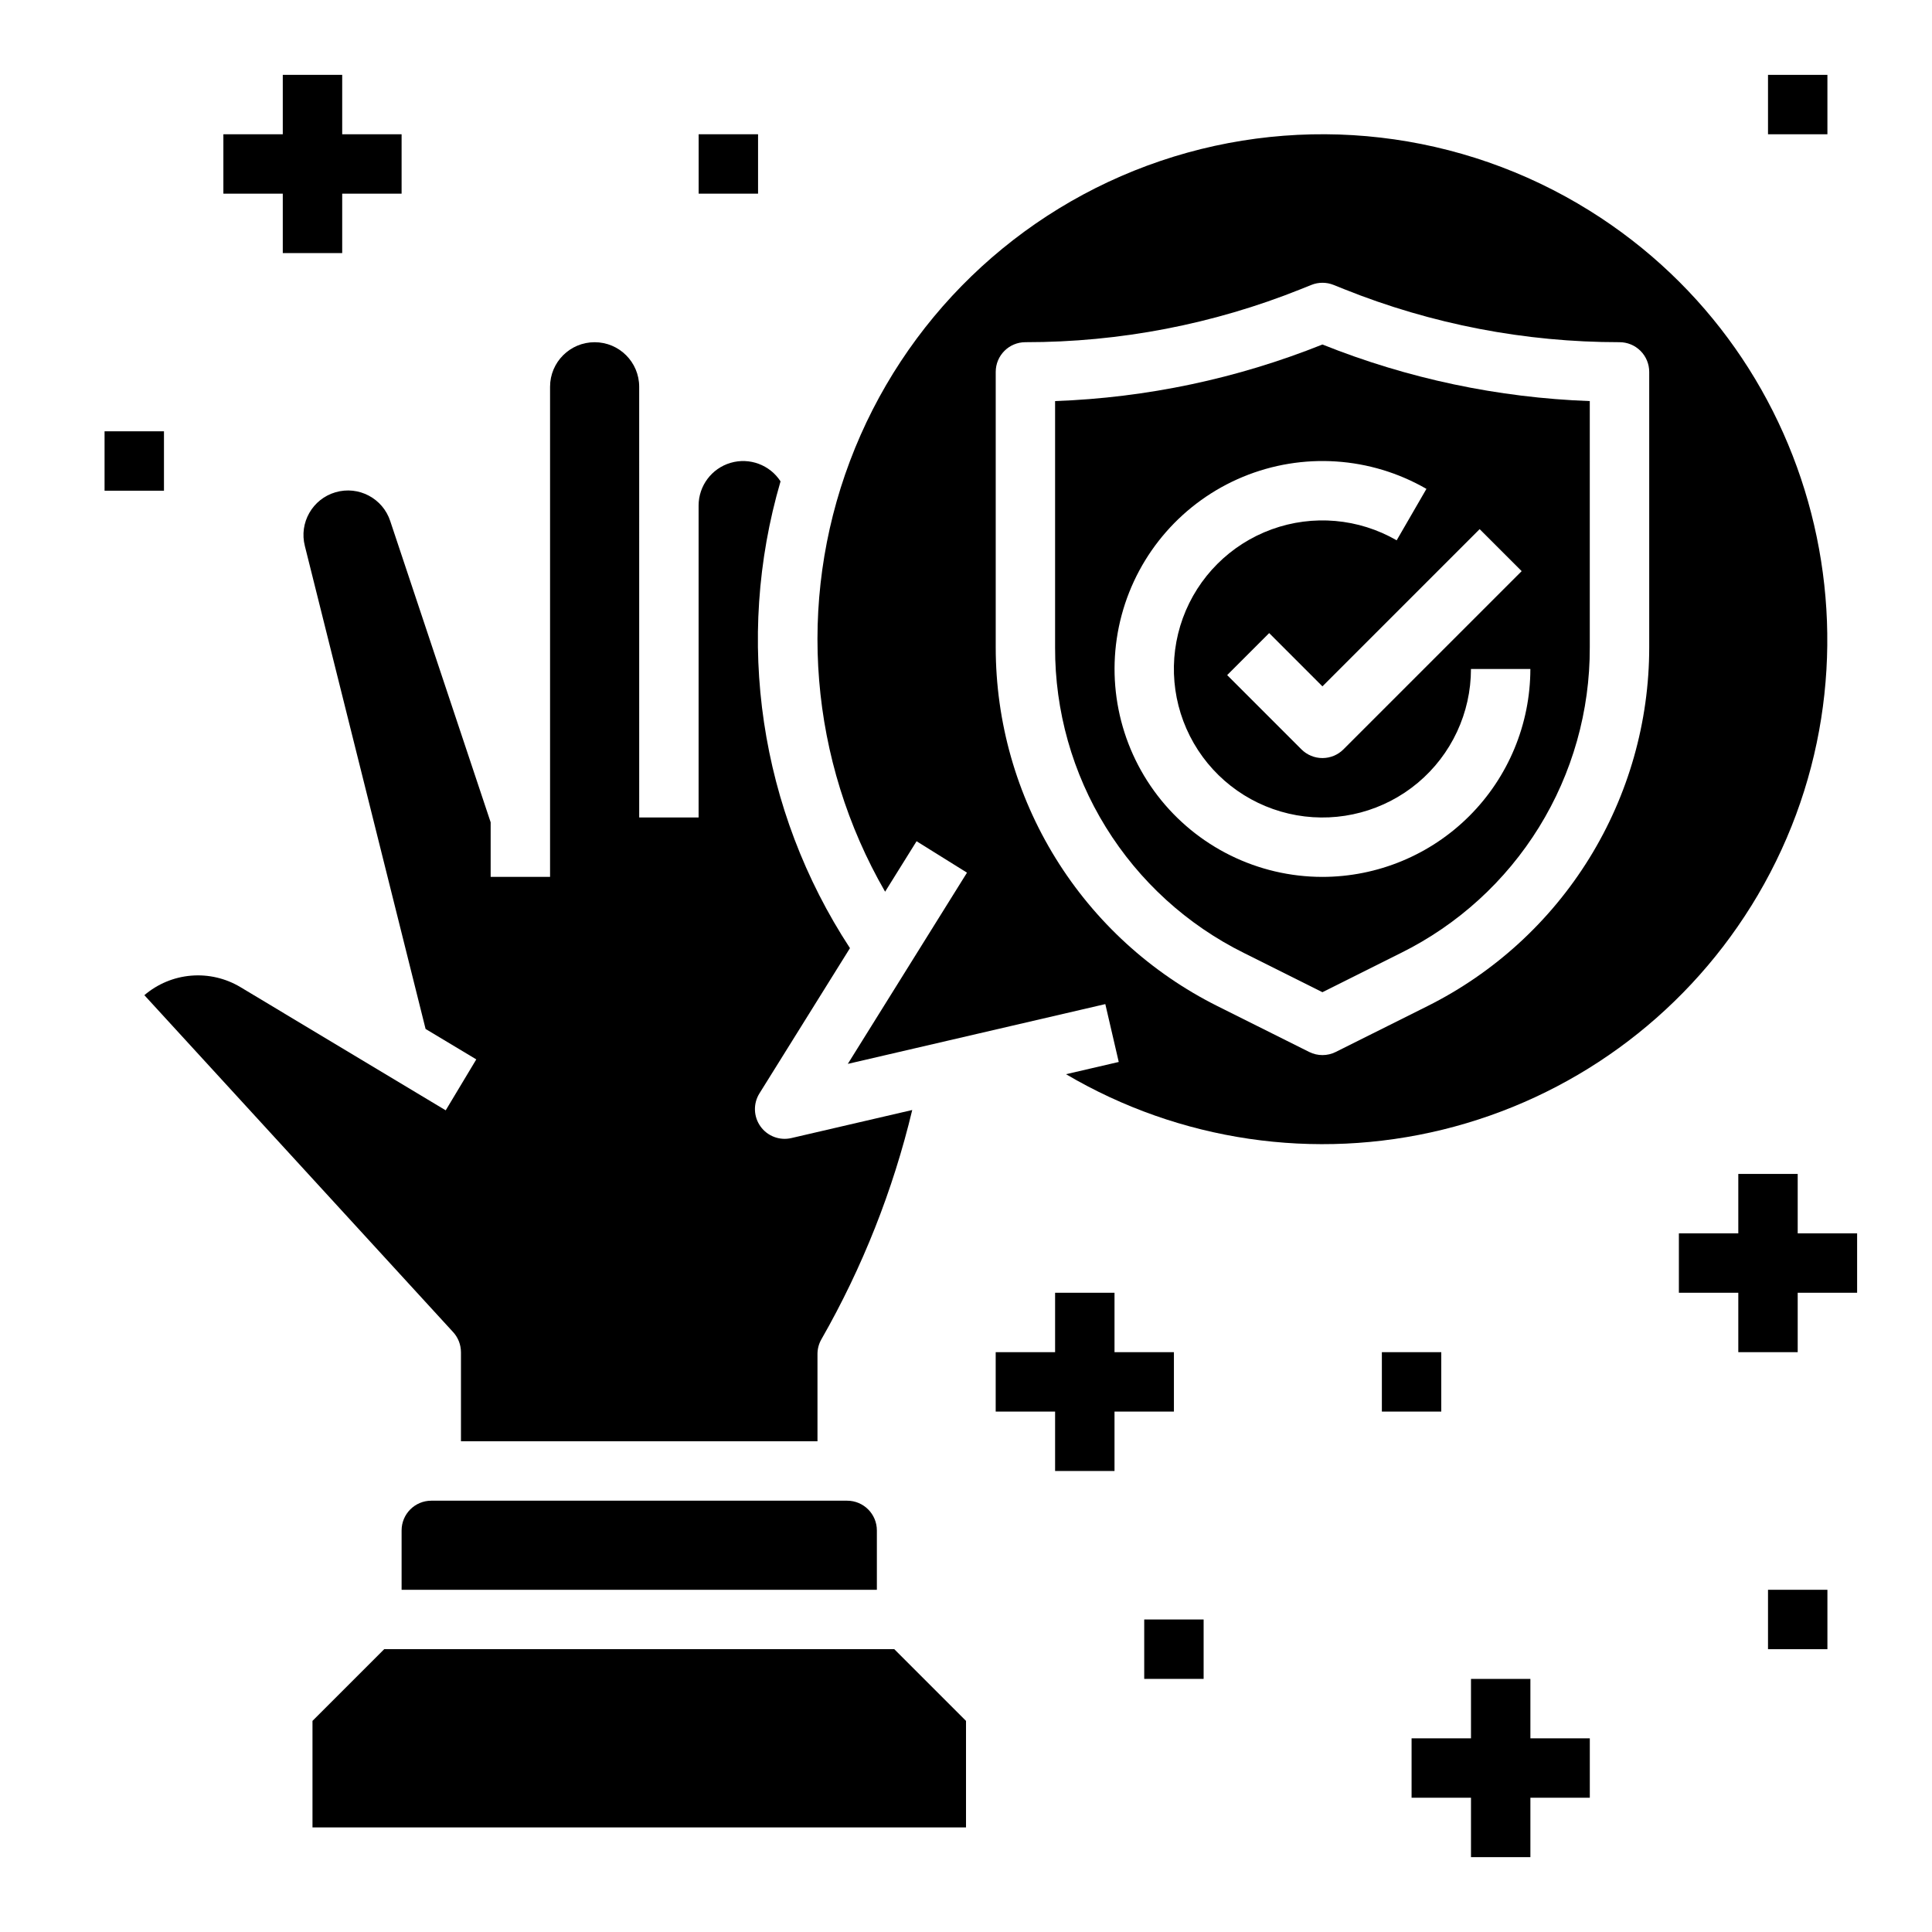 <?xml version="1.0" encoding="UTF-8"?>
<!-- Uploaded to: ICON Repo, www.svgrepo.com, Generator: ICON Repo Mixer Tools -->
<svg fill="#000000" width="800px" height="800px" version="1.1" viewBox="144 144 512 512" xmlns="http://www.w3.org/2000/svg">
 <g>
  <path d="m608.04 384.18c39.027-62.625 19.828-145.33-42.797-184.36-34.02-21.195-75.75-26.027-113.71-13.168s-68.168 42.059-82.301 79.57c-14.133 37.508-10.707 79.379 9.332 114.09l8.336-13.375 13.363 8.328-31.586 50.676 68.242-15.844 3.559 15.336-13.965 3.242-0.004 0.004c30.082 17.73 65.906 23.004 99.824 14.688 33.914-8.316 63.238-29.562 81.707-59.199zm-110.05 38.598c-2.219 1.109-4.824 1.109-7.043 0l-24.324-12.156c-17.652-8.824-32.5-22.395-42.875-39.184-10.375-16.789-15.871-36.133-15.871-55.871v-73.012c0-4.348 3.523-7.871 7.871-7.871 25.004 0.02 49.777-4.75 72.98-14.055l2.812-1.125 0.004-0.004c1.875-0.75 3.969-0.75 5.848 0l2.816 1.125v0.004c23.203 9.305 47.98 14.074 72.98 14.055 2.086 0 4.09 0.828 5.566 2.305 1.477 1.477 2.305 3.477 2.305 5.566v73.012c0 19.738-5.496 39.082-15.871 55.871-10.375 16.789-25.223 30.359-42.875 39.184z"/>
  <path d="m565.31 250.29c-24.305-0.883-48.273-5.953-70.852-14.992-22.574 9.039-46.543 14.109-70.848 14.992v65.285c-0.055 16.824 4.602 33.328 13.449 47.641 8.844 14.312 21.52 25.859 36.594 33.332l20.805 10.398 20.805-10.402h0.004c15.07-7.473 27.75-19.02 36.594-33.332 8.844-14.309 13.504-30.812 13.449-47.637zm-18.051 45.066-47.23 47.23v0.004c-1.477 1.477-3.481 2.305-5.57 2.305-2.086 0-4.09-0.828-5.566-2.305l-19.68-19.68 11.133-11.133 14.113 14.117 41.664-41.668zm-52.801 81.031c-17.129-0.004-33.281-7.973-43.707-21.566-10.426-13.59-13.941-31.258-9.504-47.805 4.434-16.543 16.309-30.086 32.137-36.645 15.824-6.555 33.801-5.375 48.637 3.188l-7.887 13.629c-10.078-5.816-22.211-6.879-33.145-2.898-10.934 3.981-19.547 12.594-23.527 23.527-3.977 10.934-2.914 23.07 2.902 33.145 5.816 10.078 15.797 17.066 27.254 19.086 11.461 2.019 23.227-1.133 32.141-8.609 8.91-7.481 14.059-18.52 14.062-30.156h15.742c-0.016 14.609-5.828 28.617-16.156 38.949-10.332 10.328-24.336 16.141-38.949 16.156z"/>
  <path d="m245.82 581.05-19.008 19.004v28.23h173.19v-28.23l-19.008-19.004z"/>
  <path d="m258.3 541.7c-4.344 0.004-7.867 3.527-7.871 7.871v15.742l125.95 0.004v-15.746c-0.004-4.344-3.527-7.867-7.871-7.871z"/>
  <path d="m266.16 502.34v23.617l94.48-0.004v-23.121c0-1.371 0.359-2.719 1.039-3.906 10.867-19.008 18.973-39.469 24.07-60.762l-32.027 7.434c-3.102 0.723-6.332-0.496-8.184-3.086-1.855-2.59-1.965-6.043-0.281-8.746l23.992-38.5c-23.945-36.551-30.668-81.758-18.398-123.7-2.848-4.391-8.238-6.383-13.254-4.902-5.016 1.484-8.457 6.09-8.461 11.316v82.656h-15.742l-0.004-114.14c0-6.519-5.285-11.805-11.809-11.805-6.519 0-11.809 5.285-11.809 11.805v129.89h-15.742v-14.465l-26.602-79.801v-0.004c-1.973-6.051-8.395-9.445-14.508-7.664s-9.711 8.094-8.125 14.258l31.992 127.98 13.434 8.059-8.102 13.5-54.375-32.637c-3.934-2.363-8.512-3.434-13.086-3.051-4.574 0.379-8.91 2.188-12.398 5.172l81.828 89.293c1.332 1.453 2.066 3.348 2.07 5.316z"/>
  <path d="m455.1 502.34h-15.742v-15.746h-15.746v15.746h-15.742v15.742h15.742v15.746h15.746v-15.746h15.742z"/>
  <path d="m549.57 588.93h-15.742v15.746h-15.746v15.742h15.746v15.746h15.742v-15.746h15.746v-15.742h-15.746z"/>
  <path d="m620.41 470.85v-15.746h-15.742v15.746h-15.746v15.742h15.746v15.746h15.742v-15.746h15.746v-15.742z"/>
  <path d="m218.94 211.07h15.746v-15.746h15.742v-15.742h-15.742v-15.746h-15.746v15.746h-15.742v15.742h15.742z"/>
  <path d="m510.21 502.34h15.742v15.742h-15.742z"/>
  <path d="m447.23 573.18h15.742v15.742h-15.742z"/>
  <path d="m329.15 179.58h15.742v15.742h-15.742z"/>
  <path d="m171.71 258.3h15.742v15.742h-15.742z"/>
  <path d="m612.54 163.84h15.742v15.742h-15.742z"/>
  <path d="m612.54 565.31h15.742v15.742h-15.742z"/>
 </g>
</svg>